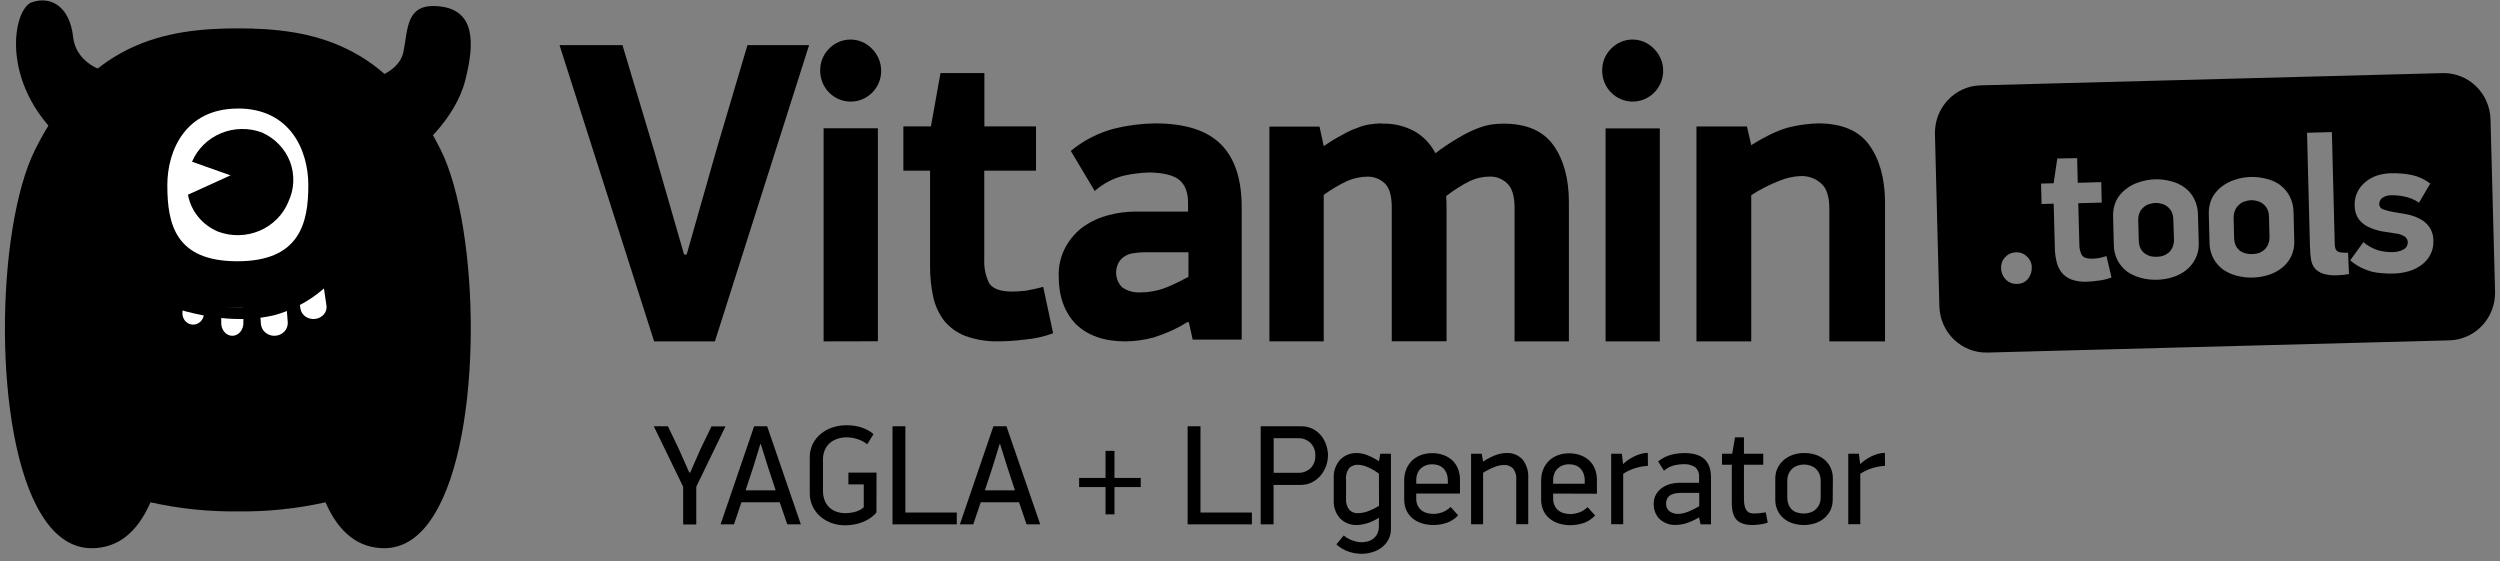 <?xml version="1.0" encoding="UTF-8"?> <svg xmlns="http://www.w3.org/2000/svg" width="254" height="57" viewBox="0 0 254 57" fill="none"><rect x="0" y="0" width="254" height="57" fill="#808080" stroke="none"/><path d="M69.764 25.861L72.808 15.159L75.942 4.586H82.204L72.634 34.685H66.459L56.848 4.586H63.242L66.501 15.463L69.503 25.861H69.764Z" fill="#2D2F31" style="fill:#2D2F31;fill:color(display-p3 0.176 0.184 0.192);fill-opacity:1;"></path><path d="M83.331 7.159C83.326 6.746 83.404 6.336 83.561 5.954C83.716 5.572 83.948 5.226 84.24 4.938C84.523 4.646 84.861 4.415 85.233 4.257C85.605 4.099 86.005 4.018 86.409 4.018C86.813 4.018 87.212 4.099 87.585 4.257C87.957 4.415 88.294 4.646 88.577 4.938C88.947 5.297 89.223 5.743 89.38 6.237C89.537 6.73 89.57 7.256 89.477 7.765C89.383 8.275 89.166 8.753 88.844 9.157C88.522 9.561 88.106 9.878 87.634 10.079C87.161 10.281 86.645 10.36 86.135 10.311C85.624 10.262 85.134 10.085 84.706 9.797C84.28 9.508 83.931 9.118 83.691 8.66C83.451 8.201 83.328 7.69 83.331 7.172M83.678 34.685V13.03H89.192V34.672L83.678 34.685Z" fill="#2D2F31" style="fill:#2D2F31;fill:color(display-p3 0.176 0.184 0.192);fill-opacity:1;"></path><path d="M91.783 17.343V12.844H94.582L95.554 7.425H100.013V12.844H105.259V17.343H100V26.343C99.96 27.172 100.126 27.997 100.483 28.746C100.833 29.329 101.617 29.621 102.842 29.621C103.31 29.617 103.777 29.588 104.242 29.533C104.83 29.432 105.413 29.301 105.989 29.142L106.997 33.857C106.058 34.205 105.077 34.423 104.079 34.505C103.238 34.611 102.391 34.67 101.543 34.68C100.35 34.718 99.161 34.528 98.039 34.12C97.201 33.791 96.463 33.249 95.898 32.549C95.359 31.822 94.983 30.986 94.799 30.1C94.59 29.08 94.487 28.042 94.495 27.001V17.343H91.783Z" fill="#2D2F31" style="fill:#2D2F31;fill:color(display-p3 0.176 0.184 0.192);fill-opacity:1;"></path><path d="M120.75 25.633H116.21C115.866 25.634 115.523 25.663 115.184 25.721C114.866 25.752 114.56 25.858 114.288 26.029C114.025 26.185 113.806 26.409 113.654 26.678C113.437 27.076 113.352 27.535 113.414 27.987C113.475 28.439 113.679 28.857 113.994 29.179C114.545 29.567 115.207 29.752 115.874 29.705C116.795 29.703 117.708 29.525 118.566 29.179C119.309 28.867 120.035 28.516 120.744 28.128L120.75 25.633ZM120.664 32.715C119.579 33.384 118.416 33.913 117.204 34.289C116.274 34.539 115.316 34.672 114.355 34.685C112.191 34.685 110.511 34.101 109.314 32.933C108.149 31.735 107.566 30.113 107.563 28.067C107.529 27.01 107.781 25.965 108.292 25.046C108.748 24.23 109.375 23.528 110.128 22.989C110.901 22.462 111.758 22.077 112.661 21.851C113.511 21.625 114.385 21.507 115.263 21.5H120.706V20.582C120.706 19.559 120.42 18.802 119.851 18.311C119.281 17.82 118.271 17.557 116.821 17.523C115.959 17.543 115.1 17.645 114.256 17.828C113.136 18.095 112.095 18.636 111.224 19.404L108.792 15.333C110.093 14.259 111.605 13.485 113.224 13.062C114.583 12.73 115.972 12.554 117.368 12.537C120.385 12.537 122.601 13.236 124.018 14.636C125.434 16.035 126.146 18.15 126.155 20.981V34.506H121.177L120.791 32.754L120.664 32.715Z" fill="#2D2F31" style="fill:#2D2F31;fill:color(display-p3 0.176 0.184 0.192);fill-opacity:1;"></path><path d="M140.405 12.563C141.57 12.521 142.726 12.796 143.752 13.358C144.641 13.877 145.365 14.644 145.837 15.567C146.598 14.982 147.396 14.451 148.228 13.977C148.824 13.614 149.449 13.305 150.097 13.05C150.562 12.867 151.043 12.734 151.535 12.651C151.937 12.595 152.343 12.565 152.749 12.563C155.1 12.563 156.795 13.299 157.838 14.772C158.879 16.245 159.4 18.173 159.4 20.555V34.685H153.88V21.118C153.88 19.942 153.634 19.119 153.143 18.647C152.901 18.409 152.615 18.224 152.301 18.102C151.987 17.981 151.651 17.926 151.315 17.94C150.64 17.948 149.974 18.099 149.36 18.382C148.501 18.814 147.685 19.331 146.927 19.927C146.956 20.28 146.969 20.634 146.969 20.987V34.675H141.403V21.072C141.403 19.866 141.157 19.042 140.662 18.601C140.199 18.174 139.594 17.941 138.968 17.947C138.283 17.951 137.605 18.086 136.97 18.346C136.097 18.745 135.267 19.233 134.492 19.802V34.681H128.972V12.864H134.06L134.495 14.851C135.12 14.409 135.774 14.011 136.451 13.659C136.948 13.371 137.471 13.134 138.014 12.952C138.418 12.784 138.843 12.674 139.277 12.625C139.65 12.566 140.027 12.537 140.405 12.537" fill="#2D2F31" style="fill:#2D2F31;fill:color(display-p3 0.176 0.184 0.192);fill-opacity:1;"></path><path d="M162.781 7.172C162.775 6.756 162.852 6.343 163.008 5.959C163.166 5.575 163.399 5.227 163.694 4.938C163.977 4.646 164.314 4.415 164.687 4.257C165.059 4.099 165.458 4.018 165.863 4.018C166.266 4.018 166.666 4.099 167.038 4.257C167.411 4.415 167.748 4.646 168.031 4.938C168.4 5.297 168.675 5.744 168.831 6.237C168.988 6.73 169.021 7.255 168.926 7.765C168.833 8.274 168.615 8.752 168.293 9.155C167.972 9.559 167.556 9.875 167.083 10.076C166.611 10.278 166.096 10.357 165.586 10.308C165.075 10.259 164.585 10.082 164.158 9.794C163.732 9.506 163.382 9.116 163.142 8.658C162.902 8.201 162.778 7.69 162.781 7.172ZM163.128 34.685V13.043H168.638V34.685H163.128Z" fill="#2D2F31" style="fill:#2D2F31;fill:color(display-p3 0.176 0.184 0.192);fill-opacity:1;"></path><path d="M185.861 34.685V21.201C185.861 19.965 185.582 19.11 185.029 18.638C184.476 18.139 183.753 17.87 183.011 17.888C182.243 17.907 181.484 18.072 180.775 18.372C179.778 18.758 178.823 19.246 177.926 19.831V34.685H172.36V12.848H177.487L177.926 14.748C179.535 13.746 180.88 13.126 181.958 12.89C182.865 12.68 183.79 12.561 184.72 12.537C187.118 12.537 188.842 13.258 189.893 14.703C190.943 16.146 191.485 18.048 191.518 20.407V34.685H185.861Z" fill="#2D2F31" style="fill:#2D2F31;fill:color(display-p3 0.176 0.184 0.192);fill-opacity:1;"></path><path fill-rule="evenodd" clip-rule="evenodd" d="M206.43 27.149C206.446 27.578 206.308 27.997 206.044 28.332C205.907 28.497 205.735 28.628 205.541 28.716C205.348 28.805 205.137 28.849 204.924 28.844C204.712 28.855 204.502 28.82 204.304 28.741C204.107 28.663 203.928 28.544 203.779 28.39C203.481 28.081 203.313 27.666 203.313 27.233C203.303 27.031 203.334 26.829 203.404 26.639C203.474 26.449 203.582 26.277 203.722 26.131C203.862 25.977 204.032 25.853 204.221 25.768C204.41 25.684 204.615 25.64 204.822 25.639C205.029 25.626 205.236 25.659 205.43 25.734C205.623 25.808 205.799 25.924 205.945 26.073C206.096 26.208 206.217 26.373 206.3 26.559C206.384 26.744 206.428 26.945 206.43 27.149ZM211.038 16.068L211.101 18.57L213.485 18.505L213.537 20.583L211.153 20.647L211.261 24.802C211.25 25.185 211.335 25.564 211.507 25.904C211.673 26.17 212.034 26.297 212.589 26.28C212.802 26.274 213.016 26.256 213.226 26.225C213.466 26.177 213.728 26.109 214.018 26.021L214.528 28.186C214.105 28.355 213.66 28.464 213.208 28.51C212.826 28.568 212.442 28.605 212.056 28.62C211.515 28.651 210.974 28.576 210.461 28.4C210.077 28.257 209.736 28.016 209.471 27.7C209.217 27.371 209.037 26.989 208.945 26.582C208.836 26.114 208.778 25.636 208.77 25.156L208.654 20.696L207.423 20.728L207.372 18.651L208.648 18.618L209.021 16.103L211.038 16.068ZM223.393 24.663C223.42 25.224 223.304 25.782 223.054 26.284C222.827 26.744 222.5 27.147 222.097 27.46C221.691 27.773 221.233 28.01 220.745 28.16C219.708 28.484 218.605 28.514 217.554 28.244C217.052 28.119 216.576 27.907 216.146 27.616C215.742 27.317 215.408 26.934 215.163 26.491C214.904 25.997 214.766 25.447 214.764 24.887L214.691 22.002C214.665 21.444 214.775 20.887 215.01 20.382C215.243 19.931 215.57 19.537 215.968 19.228C216.378 18.904 216.843 18.659 217.34 18.505C217.855 18.333 218.392 18.237 218.936 18.22C219.492 18.202 220.05 18.268 220.588 18.418C221.089 18.538 221.56 18.758 221.977 19.066C222.38 19.365 222.708 19.757 222.933 20.21C223.183 20.712 223.313 21.267 223.313 21.83L223.393 24.663ZM231.689 18.829C232.092 19.129 232.42 19.521 232.646 19.973C232.897 20.475 233.027 21.031 233.026 21.594L233.096 24.439C233.128 24.998 233.019 25.557 232.778 26.06C232.55 26.521 232.222 26.923 231.82 27.236C231.414 27.55 230.955 27.787 230.467 27.936C229.431 28.261 228.327 28.291 227.276 28.021C226.775 27.896 226.298 27.683 225.869 27.392C225.465 27.094 225.13 26.71 224.886 26.267C224.623 25.769 224.486 25.212 224.487 24.647L224.414 21.762C224.387 21.204 224.497 20.647 224.733 20.142C224.965 19.691 225.292 19.297 225.69 18.988C226.1 18.664 226.565 18.419 227.063 18.265C227.577 18.091 228.115 17.995 228.658 17.98C229.216 17.962 229.775 18.029 230.314 18.178C230.81 18.294 231.277 18.51 231.689 18.813V18.829ZM240.119 24.602C240.559 24.973 241.064 25.253 241.609 25.428C242.097 25.563 242.601 25.625 243.106 25.613C243.491 25.616 243.87 25.523 244.21 25.34C244.338 25.272 244.446 25.169 244.521 25.043C244.595 24.916 244.633 24.771 244.631 24.624C244.631 24.511 244.604 24.399 244.553 24.298C244.503 24.197 244.429 24.11 244.337 24.044C244.05 23.857 243.721 23.746 243.381 23.72L241.964 23.496C241.508 23.407 241.064 23.262 240.643 23.065C240.252 22.884 239.911 22.609 239.647 22.265C239.368 21.861 239.223 21.377 239.236 20.884C239.212 20.407 239.309 19.932 239.517 19.503C239.708 19.109 239.986 18.763 240.327 18.492C240.669 18.206 241.061 17.986 241.482 17.844C241.93 17.697 242.396 17.616 242.867 17.604C243.581 17.579 244.296 17.635 244.998 17.769C245.693 17.913 246.347 18.213 246.913 18.648L245.77 20.592C245.322 20.283 244.816 20.07 244.284 19.967C243.851 19.873 243.41 19.83 242.969 19.84C242.627 19.823 242.289 19.925 242.011 20.129C241.923 20.203 241.851 20.297 241.801 20.402C241.752 20.509 241.727 20.624 241.727 20.741C241.73 20.864 241.771 20.982 241.845 21.079C241.919 21.175 242.023 21.244 242.139 21.276C242.465 21.391 242.8 21.477 243.141 21.532C243.553 21.6 243.993 21.675 244.459 21.759C244.911 21.836 245.35 21.98 245.761 22.187C246.17 22.374 246.526 22.664 246.795 23.029C247.093 23.462 247.247 23.982 247.232 24.511C247.25 24.992 247.139 25.469 246.913 25.891C246.706 26.293 246.409 26.64 246.045 26.903C245.655 27.196 245.216 27.416 244.749 27.551C244.24 27.7 243.715 27.782 243.186 27.794C242.821 27.802 242.455 27.792 242.091 27.762C241.721 27.743 241.354 27.692 240.994 27.609C240.614 27.504 240.244 27.365 239.889 27.194C239.493 26.992 239.12 26.744 238.779 26.455L240.119 24.602ZM234.695 25.208L234.395 13.488L236.919 13.42L237.206 24.657C237.207 24.84 237.225 25.022 237.26 25.201C237.295 25.327 237.366 25.44 237.465 25.525C237.595 25.596 237.738 25.64 237.886 25.655C238.11 25.679 238.337 25.686 238.562 25.677L238.658 27.836C238.447 27.88 238.234 27.912 238.02 27.933C237.822 27.953 237.63 27.962 237.445 27.969C236.961 27.999 236.475 27.943 236.01 27.804C235.692 27.697 235.408 27.51 235.183 27.259C234.986 27.003 234.855 26.701 234.803 26.381C234.739 25.988 234.705 25.59 234.701 25.191L234.695 25.208ZM226.935 22.142L226.985 24.119C226.985 24.401 227.04 24.68 227.145 24.942C227.251 25.148 227.397 25.33 227.576 25.477C227.759 25.605 227.963 25.698 228.179 25.752C228.401 25.801 228.628 25.822 228.856 25.814C229.064 25.808 229.271 25.775 229.471 25.716C229.679 25.644 229.871 25.535 230.039 25.392C230.21 25.238 230.347 25.049 230.442 24.838C230.547 24.574 230.594 24.29 230.578 24.005L230.528 22.028C230.531 21.751 230.47 21.476 230.349 21.228C230.246 21.024 230.099 20.848 229.918 20.712C229.749 20.571 229.548 20.474 229.334 20.427C229.134 20.364 228.925 20.334 228.716 20.339C228.498 20.349 228.283 20.389 228.077 20.459C227.866 20.521 227.671 20.632 227.509 20.784C227.336 20.929 227.198 21.111 227.103 21.318C226.99 21.571 226.935 21.847 226.941 22.125L226.935 22.142ZM220.808 22.304C220.809 22.026 220.747 21.752 220.627 21.503C220.524 21.301 220.377 21.125 220.199 20.988C220.027 20.849 219.828 20.752 219.615 20.703C219.414 20.64 219.205 20.612 218.996 20.618C218.778 20.626 218.564 20.666 218.357 20.735C218.146 20.796 217.951 20.907 217.79 21.059C217.617 21.203 217.479 21.386 217.388 21.594C217.279 21.85 217.231 22.129 217.247 22.407L217.298 24.384C217.301 24.666 217.355 24.946 217.458 25.208C217.564 25.413 217.711 25.593 217.888 25.739C218.065 25.869 218.263 25.967 218.472 26.028C218.696 26.076 218.924 26.097 219.152 26.089C219.36 26.086 219.567 26.054 219.765 25.992C219.972 25.92 220.164 25.81 220.333 25.668C220.504 25.514 220.64 25.325 220.735 25.114C220.842 24.85 220.889 24.565 220.875 24.281L220.808 22.304ZM253.036 12.133C253.004 10.852 252.471 9.636 251.556 8.754C250.641 7.871 249.419 7.394 248.157 7.427L201.194 8.672C199.94 8.712 198.753 9.254 197.891 10.179C197.029 11.104 196.562 12.337 196.59 13.611L197.04 31.113C197.072 32.394 197.605 33.61 198.52 34.492C199.434 35.375 200.657 35.852 201.918 35.819L248.881 34.578C250.137 34.54 251.326 34 252.191 33.076C253.056 32.151 253.526 30.916 253.499 29.641L253.036 12.133Z" fill="#2D2F31" style="fill:#2D2F31;fill:color(display-p3 0.176 0.184 0.192);fill-opacity:1;"></path><path d="M191.518 47.329C190.982 47.361 190.453 47.471 189.948 47.655C189.619 47.781 189.303 47.938 189.004 48.126V53.258H187.784V46.099H188.863L188.991 47.155C189.136 47.012 189.294 46.88 189.46 46.763C189.655 46.627 189.859 46.505 190.07 46.397C190.293 46.284 190.526 46.192 190.766 46.122C191.006 46.049 191.255 46.011 191.504 46.011L191.518 47.329ZM184.981 48.881C184.989 48.611 184.936 48.343 184.827 48.097C184.731 47.894 184.592 47.715 184.423 47.57C184.261 47.439 184.074 47.342 183.874 47.286C183.686 47.229 183.49 47.199 183.292 47.198C183.091 47.198 182.889 47.228 182.695 47.286C182.497 47.342 182.311 47.439 182.15 47.57C181.978 47.713 181.84 47.893 181.745 48.097C181.634 48.342 181.579 48.611 181.588 48.881V50.489C181.581 50.757 181.627 51.024 181.723 51.274C181.804 51.474 181.928 51.654 182.086 51.8C182.241 51.936 182.426 52.034 182.625 52.084C182.843 52.145 183.067 52.174 183.292 52.173C183.49 52.171 183.686 52.142 183.874 52.084C184.074 52.028 184.261 51.932 184.423 51.8C184.592 51.656 184.731 51.476 184.827 51.274C184.936 51.028 184.989 50.759 184.981 50.489V48.881ZM186.204 50.741C186.212 51.123 186.132 51.501 185.97 51.846C185.817 52.163 185.598 52.441 185.328 52.663C185.051 52.889 184.736 53.061 184.397 53.169C183.659 53.4 182.871 53.4 182.134 53.169C181.798 53.064 181.486 52.892 181.216 52.663C180.954 52.44 180.741 52.161 180.596 51.846C180.438 51.5 180.36 51.122 180.368 50.741V48.659C180.361 48.276 180.441 47.897 180.602 47.551C180.759 47.234 180.977 46.954 181.244 46.727C181.516 46.495 181.831 46.318 182.169 46.207C182.535 46.086 182.917 46.025 183.302 46.028C183.701 46.023 184.098 46.083 184.478 46.207C184.816 46.318 185.13 46.495 185.402 46.727C185.661 46.953 185.866 47.234 186.005 47.551C186.155 47.9 186.228 48.278 186.221 48.659L186.204 50.741ZM179.601 53.101C179.321 53.196 179.033 53.26 178.74 53.294C178.442 53.326 178.223 53.343 178.082 53.343C177.331 53.343 176.787 53.169 176.452 52.823C176.116 52.477 175.949 51.898 175.951 51.087V47.214H174.956V46.099H175.992L176.278 44.436H177.186V46.099H179.145V47.214H177.186V50.721C177.181 50.963 177.207 51.205 177.263 51.441C177.303 51.604 177.376 51.757 177.475 51.892C177.559 51.996 177.67 52.073 177.797 52.114C177.945 52.155 178.099 52.175 178.253 52.173C178.431 52.171 178.608 52.159 178.785 52.137L179.402 52.055L179.601 53.101ZM172.641 50.074H170.782C170.617 50.076 170.454 50.088 170.291 50.11C170.122 50.135 169.957 50.184 169.803 50.257C169.651 50.33 169.521 50.443 169.427 50.584C169.32 50.76 169.267 50.965 169.276 51.172C169.267 51.322 169.293 51.471 169.354 51.607C169.415 51.743 169.509 51.861 169.626 51.95C169.886 52.133 170.197 52.225 170.513 52.212C170.702 52.21 170.891 52.184 171.074 52.133C171.268 52.081 171.457 52.015 171.642 51.937C171.826 51.859 172.002 51.777 172.175 51.686L172.641 51.431V50.074ZM172.599 52.578C172.169 52.84 171.709 53.046 171.229 53.193C170.914 53.279 170.59 53.325 170.265 53.33C169.667 53.361 169.081 53.153 168.631 52.751C168.425 52.548 168.264 52.303 168.158 52.031C168.053 51.759 168.007 51.467 168.021 51.176C168.009 50.823 168.101 50.475 168.284 50.175C168.451 49.914 168.669 49.692 168.927 49.522C169.184 49.355 169.467 49.232 169.765 49.159C170.027 49.092 170.296 49.056 170.567 49.051H172.624V48.502C172.646 48.307 172.62 48.109 172.549 47.926C172.477 47.744 172.362 47.582 172.214 47.456C171.861 47.236 171.449 47.132 171.035 47.159C170.732 47.165 170.43 47.201 170.133 47.266C169.737 47.36 169.369 47.551 169.061 47.822L168.464 46.884C168.869 46.553 169.338 46.316 169.842 46.188C170.263 46.089 170.693 46.036 171.125 46.031C172.044 46.031 172.731 46.233 173.171 46.645C173.611 47.057 173.838 47.685 173.838 48.531V53.274H172.782L172.637 52.62L172.599 52.578ZM167.43 47.329C166.894 47.361 166.366 47.471 165.861 47.655C165.531 47.781 165.215 47.938 164.917 48.126V53.258H163.697V46.099H164.775L164.904 47.155C165.049 47.012 165.206 46.88 165.372 46.763C165.567 46.627 165.771 46.505 165.983 46.397C166.206 46.284 166.439 46.192 166.679 46.122C166.919 46.049 167.167 46.011 167.418 46.011L167.43 47.329ZM161.009 48.861C161.017 48.599 160.973 48.338 160.881 48.093C160.805 47.894 160.688 47.714 160.534 47.567C160.389 47.428 160.215 47.324 160.024 47.263C159.823 47.2 159.614 47.168 159.405 47.168C159.197 47.168 158.991 47.202 158.794 47.27C158.607 47.337 158.434 47.44 158.284 47.574C158.128 47.715 158.007 47.891 157.928 48.087C157.838 48.32 157.795 48.569 157.799 48.819V49.146H161.009V48.861ZM157.799 50.146V50.623C157.793 50.875 157.84 51.125 157.941 51.355C158.031 51.554 158.166 51.727 158.336 51.862C158.504 51.994 158.698 52.09 158.903 52.143C159.12 52.203 159.342 52.232 159.565 52.231C159.845 52.224 160.121 52.175 160.387 52.088C160.728 51.973 161.039 51.779 161.295 51.522L162.063 52.375C161.733 52.732 161.32 52.998 160.862 53.15C160.433 53.288 159.986 53.359 159.536 53.359C159.152 53.361 158.768 53.305 158.4 53.193C158.058 53.09 157.738 52.924 157.456 52.702C157.183 52.483 156.964 52.204 156.814 51.885C156.651 51.527 156.57 51.136 156.579 50.741V48.849C156.574 48.452 156.646 48.059 156.792 47.691C156.923 47.358 157.124 47.057 157.379 46.809C157.637 46.565 157.94 46.376 158.271 46.253C158.636 46.118 159.022 46.052 159.411 46.057C159.802 46.052 160.191 46.116 160.561 46.247C160.891 46.362 161.197 46.543 161.459 46.779C161.711 47.014 161.909 47.303 162.037 47.626C162.18 47.982 162.25 48.363 162.246 48.747V50.162L157.799 50.146ZM153.083 46.028C153.381 46.012 153.68 46.062 153.956 46.175C154.233 46.288 154.483 46.461 154.689 46.681C155.107 47.218 155.314 47.894 155.27 48.577V53.261H154.05V48.744C154.071 48.533 154.051 48.321 153.99 48.118C153.929 47.916 153.828 47.729 153.693 47.567C153.573 47.454 153.432 47.367 153.278 47.311C153.124 47.254 152.961 47.231 152.797 47.24C152.454 47.253 152.116 47.33 151.799 47.466C151.409 47.618 151.034 47.81 150.682 48.038V53.268H149.462V46.099H150.541L150.682 46.894C150.945 46.723 151.219 46.569 151.501 46.433C151.708 46.33 151.922 46.242 152.143 46.171C152.309 46.119 152.48 46.08 152.653 46.057C152.798 46.037 152.944 46.028 153.09 46.028H153.083ZM147.099 48.861C147.107 48.599 147.062 48.338 146.971 48.093C146.895 47.894 146.776 47.714 146.624 47.567C146.478 47.428 146.304 47.324 146.114 47.263C145.913 47.2 145.704 47.168 145.494 47.168C145.286 47.168 145.081 47.202 144.884 47.27C144.697 47.337 144.523 47.44 144.374 47.574C144.218 47.715 144.096 47.891 144.018 48.087C143.929 48.32 143.886 48.569 143.892 48.819V49.146H147.102L147.099 48.861ZM143.889 50.146V50.623C143.882 50.875 143.93 51.125 144.03 51.355C144.122 51.547 144.256 51.715 144.421 51.846C144.59 51.978 144.783 52.074 144.99 52.127C145.205 52.186 145.428 52.216 145.651 52.215C145.93 52.207 146.207 52.159 146.473 52.071C146.815 51.956 147.125 51.763 147.382 51.506L148.149 52.359C147.819 52.716 147.406 52.982 146.948 53.134C146.519 53.272 146.072 53.342 145.622 53.343C145.237 53.345 144.855 53.288 144.486 53.176C144.144 53.074 143.824 52.908 143.542 52.686C143.27 52.467 143.05 52.187 142.9 51.869C142.737 51.511 142.657 51.119 142.666 50.725V48.832C142.66 48.436 142.732 48.043 142.877 47.675C143.01 47.342 143.21 47.041 143.465 46.792C143.723 46.549 144.027 46.36 144.357 46.237C144.723 46.102 145.109 46.036 145.497 46.041C145.888 46.036 146.277 46.1 146.646 46.23C146.978 46.346 147.284 46.527 147.546 46.763C147.798 46.998 147.995 47.287 148.123 47.61C148.267 47.965 148.337 48.347 148.332 48.731V50.146H143.889ZM140.098 48.126C139.755 47.863 139.384 47.644 138.989 47.472C138.677 47.324 138.339 47.24 137.995 47.224C137.829 47.213 137.662 47.237 137.504 47.293C137.348 47.349 137.203 47.437 137.08 47.551C136.826 47.891 136.711 48.317 136.759 48.741V50.627C136.719 51.051 136.84 51.475 137.099 51.81C137.219 51.927 137.362 52.016 137.519 52.073C137.676 52.129 137.842 52.151 138.007 52.137C138.355 52.125 138.7 52.054 139.026 51.928C139.406 51.787 139.769 51.604 140.11 51.382L140.098 48.126ZM137.882 46.028C138.189 46.037 138.494 46.093 138.785 46.194C139.247 46.363 139.688 46.588 140.098 46.864L140.239 46.099H141.321V53.706C141.329 54.087 141.245 54.464 141.073 54.804C140.91 55.117 140.683 55.39 140.406 55.605C140.117 55.828 139.791 55.995 139.442 56.098C139.078 56.21 138.7 56.266 138.319 56.265C137.877 56.26 137.439 56.186 137.019 56.046C136.558 55.892 136.135 55.642 135.776 55.31L136.53 54.399C136.65 54.508 136.78 54.605 136.919 54.686C137.069 54.774 137.225 54.848 137.388 54.905C137.555 54.961 137.709 55.007 137.873 55.042C138.015 55.074 138.16 55.09 138.306 55.092C138.528 55.092 138.749 55.063 138.964 55.007C139.173 54.952 139.369 54.854 139.539 54.719C139.714 54.583 139.854 54.406 139.946 54.202C140.052 53.96 140.103 53.696 140.095 53.431V52.601C139.696 52.86 139.264 53.059 138.81 53.193C138.503 53.283 138.186 53.334 137.866 53.343C137.554 53.355 137.244 53.303 136.952 53.191C136.661 53.079 136.394 52.908 136.168 52.689C135.938 52.437 135.76 52.14 135.647 51.815C135.534 51.491 135.488 51.147 135.51 50.803V48.593C135.488 48.249 135.534 47.903 135.647 47.577C135.76 47.251 135.938 46.952 136.168 46.698C136.394 46.474 136.663 46.298 136.957 46.183C137.252 46.068 137.567 46.015 137.882 46.028ZM133.635 46.286C133.646 46.049 133.608 45.812 133.525 45.591C133.44 45.37 133.312 45.169 133.147 45.001C132.978 44.841 132.781 44.716 132.565 44.634C132.349 44.552 132.119 44.515 131.888 44.524H129.404V48.038H131.888C132.351 48.055 132.802 47.888 133.147 47.574C133.313 47.407 133.443 47.205 133.527 46.983C133.612 46.761 133.649 46.523 133.635 46.286ZM134.919 46.286C134.918 46.65 134.853 47.011 134.727 47.351C134.6 47.7 134.416 48.023 134.181 48.306C133.939 48.592 133.644 48.828 133.314 48.999C132.952 49.181 132.552 49.273 132.149 49.267H129.394V53.271H128.087V43.308H132.149C132.574 43.298 132.995 43.39 133.378 43.576C133.71 43.743 134.002 43.979 134.238 44.269C134.463 44.554 134.636 44.877 134.749 45.224C134.863 45.566 134.924 45.924 134.929 46.286H134.919ZM120.662 53.271V43.308H121.969V52.071H127.195V53.271H120.662ZM113.23 49.483V52.258H112.322V49.483H109.638V48.557H112.322V45.809H113.23V48.557H115.901V49.483H113.23ZM101.557 45.132L100.848 47.443L100.064 49.816H103.117L102.338 47.443L101.615 45.132H101.557ZM104.299 53.271L103.531 51.029H99.641L98.886 53.271H97.525L100.931 43.308H102.254L105.686 53.271H104.299ZM90.68 53.271V43.308H91.984V52.071H97.21V53.271H90.68ZM89.047 52.071C88.848 52.302 88.619 52.504 88.366 52.669C88.115 52.836 87.846 52.972 87.563 53.075C87.285 53.175 87 53.251 86.71 53.3C86.434 53.348 86.157 53.372 85.878 53.372C85.415 53.374 84.955 53.298 84.517 53.147C84.096 53.003 83.705 52.782 83.364 52.493C83.032 52.21 82.762 51.859 82.571 51.463C82.366 51.036 82.264 50.566 82.272 50.09V46.462C82.264 45.993 82.368 45.529 82.575 45.109C82.772 44.712 83.05 44.362 83.389 44.083C83.744 43.792 84.148 43.571 84.581 43.429C85.041 43.277 85.523 43.201 86.006 43.203C86.514 43.198 87.019 43.272 87.506 43.422C87.96 43.563 88.382 43.794 88.748 44.102L88.106 45.142C87.823 44.904 87.495 44.727 87.143 44.622C86.778 44.498 86.397 44.434 86.013 44.432C85.715 44.433 85.419 44.477 85.133 44.563C84.855 44.648 84.594 44.786 84.366 44.969C84.132 45.159 83.946 45.402 83.82 45.678C83.674 46.009 83.603 46.37 83.615 46.734V49.842C83.607 50.2 83.671 50.556 83.804 50.888C83.918 51.163 84.093 51.408 84.314 51.604C84.527 51.789 84.775 51.927 85.043 52.009C85.319 52.097 85.605 52.141 85.894 52.14C86.174 52.132 86.453 52.101 86.728 52.045C87.105 51.964 87.458 51.794 87.759 51.548V49.218H86.198V48.018H89.053L89.047 52.071ZM77.245 45.132L76.536 47.443L75.752 49.816H78.809L78.025 47.443L77.303 45.132H77.245ZM79.987 53.271L79.219 51.029H75.329L74.574 53.271H73.213L76.619 43.308H77.942L81.364 53.271H79.987ZM70.125 48.008L71.181 45.609L72.288 43.321H73.71L70.741 49.453V53.284H69.409V49.453L66.426 43.308H67.861L68.998 45.681L70.028 48.008H70.125Z" fill="#2D2F31" style="fill:#2D2F31;fill:color(display-p3 0.176 0.184 0.192);fill-opacity:1;"></path><path d="M37.126 8.169C37.126 8.169 40.522 7.643 40.998 5.229C41.473 2.815 41.248 0.237 44.733 0.656C48.218 1.074 48.272 4.249 47.268 8.169C46.263 12.089 42.626 15.319 40.697 16.512" fill="#2D2F31" style="fill:#2D2F31;fill:color(display-p3 0.176 0.184 0.192);fill-opacity:1;"></path><path d="M44.328 5.619C45.394 5.936 46.435 5.498 46.662 4.609C46.889 3.72 46.202 2.754 45.136 2.444C44.071 2.135 42.999 2.343 42.797 3.454C42.595 4.565 43.263 5.303 44.328 5.619Z" fill="#838587" style="fill:#838587;fill:color(display-p3 0.514 0.522 0.529);fill-opacity:1;"></path><path d="M11.206 7.381C11.206 7.381 7.782 6.846 7.424 3.722C7.066 0.599 5.108 -0.431 3.224 0.236C1.341 0.903 -0.11 8.385 6.362 14.24L11.206 7.381Z" fill="#2D2F31" style="fill:#2D2F31;fill:color(display-p3 0.176 0.184 0.192);fill-opacity:1;"></path><path fill-rule="evenodd" clip-rule="evenodd" d="M38.628 55.129C35.945 55.129 34.198 53.209 33.096 50.329C30.083 51.071 26.99 51.422 23.891 51.373C20.79 51.422 17.696 51.071 14.683 50.329C13.581 53.209 11.84 55.129 9.147 55.129C3.59 55.129 1.111 44.267 1.063 33.466C1.063 27.147 1.891 20.845 3.472 16.778C3.657 16.304 3.849 15.86 4.053 15.451C8.991 5.429 15.73 3.45 23.913 3.45C32.096 3.45 38.771 5.396 43.716 15.451C48.66 25.506 47.81 55.123 38.605 55.123" fill="#838587" style="fill:#838587;fill:color(display-p3 0.514 0.522 0.529);fill-opacity:1;"></path><path opacity="0.1" fill-rule="evenodd" clip-rule="evenodd" d="M38.606 54.561C35.92 54.561 34.17 52.651 33.067 49.785C30.05 50.523 26.953 50.873 23.849 50.824C20.534 50.799 17.234 50.365 14.023 49.533C14.023 49.533 15.396 46.306 18.434 46.47C21.473 46.635 38.834 48.82 39.915 42.159C40.996 35.497 46.167 18.493 31.634 4.018C36.377 5.399 40.436 8.465 43.714 15.088C48.659 25.031 47.815 54.561 38.597 54.561" fill="#2D2F31" style="fill:#2D2F31;fill:color(display-p3 0.176 0.184 0.192);fill-opacity:1;"></path><path opacity="0.1" fill-rule="evenodd" clip-rule="evenodd" d="M15.15 43.219C14.999 44.885 13.569 46.448 10.588 45.948C7.377 45.412 7.741 39.971 7.964 38.092C7.964 38.092 8.442 43.619 11.485 44.142C14.528 44.665 15.15 43.219 15.15 43.219Z" fill="#2D2F31" style="fill:#2D2F31;fill:color(display-p3 0.176 0.184 0.192);fill-opacity:1;"></path><path opacity="0.1" fill-rule="evenodd" clip-rule="evenodd" d="M32.618 43.219C32.763 44.885 34.196 46.448 37.183 45.948C40.393 45.412 40.025 39.971 39.806 38.092C39.806 38.092 39.319 43.619 36.276 44.142C33.234 44.665 32.618 43.219 32.618 43.219Z" fill="#2D2F31" style="fill:#2D2F31;fill:color(display-p3 0.176 0.184 0.192);fill-opacity:1;"></path><path d="M33.44 49.602C33.571 49.605 33.698 49.645 33.807 49.718C33.914 49.793 33.999 49.896 34.052 50.016C35.192 52.953 36.816 54.382 39.02 54.382C40.525 54.382 41.865 53.438 43.012 51.609C45.161 48.145 46.465 41.452 46.52 33.783C46.569 26.425 45.438 19.538 43.579 15.812C38.778 6.169 32.341 4.201 24.155 4.201C15.968 4.201 9.547 6.175 4.747 15.783C2.881 19.512 1.754 26.399 1.796 33.757C1.879 41.426 3.158 48.077 5.34 51.583C6.48 53.438 7.827 54.353 9.325 54.353C11.529 54.353 13.159 52.928 14.296 49.99C14.355 49.837 14.47 49.712 14.618 49.641C14.761 49.566 14.928 49.55 15.082 49.596C18.061 50.324 21.118 50.674 24.184 50.639C27.253 50.685 30.317 50.343 33.301 49.621C33.356 49.608 33.412 49.602 33.469 49.602M39.049 55.697C36.43 55.697 34.419 54.133 33.072 51.034C30.155 51.684 27.172 51.994 24.184 51.958C21.193 51.993 18.208 51.683 15.288 51.034C13.942 54.133 11.938 55.697 9.312 55.697C7.324 55.697 5.604 54.547 4.209 52.275C-0.808 44.147 -0.45 23.238 3.571 15.195C8.974 4.372 16.661 2.882 24.168 2.882C31.674 2.882 39.365 4.372 44.764 15.195C48.779 23.238 49.143 44.147 44.12 52.275C42.741 54.547 41.021 55.697 39.033 55.697H39.049Z" fill="#2D2F31" style="fill:#2D2F31;fill:color(display-p3 0.176 0.184 0.192);fill-opacity:1;"></path><path d="M8.347 37.864C8.208 40.001 7.909 44.838 10.647 45.333C12.164 45.632 14.125 45.243 14.544 43.536C14.634 43.128 14.625 42.704 14.518 42.299C14.412 41.894 14.21 41.52 13.93 41.206C13.162 40.482 12.557 39.606 12.154 38.635C11.819 37.657 11.614 36.641 11.543 35.611C11.537 35.523 11.565 35.437 11.621 35.369C11.679 35.303 11.761 35.262 11.848 35.254C11.93 35.247 12.011 35.271 12.076 35.321C12.14 35.37 12.182 35.441 12.196 35.52C12.354 36.941 12.866 38.301 13.687 39.477C13.973 39.834 14.336 40.165 14.704 40.544C15.325 41.188 15.684 42.036 15.712 42.926C15.74 43.815 15.435 44.684 14.856 45.365C13.765 46.593 11.988 46.744 10.455 46.529C7.795 46.108 7.207 43.022 7.266 40.788C7.286 39.759 7.408 38.734 7.629 37.728C7.641 37.683 7.661 37.639 7.688 37.6C7.729 37.541 7.787 37.495 7.855 37.47C7.923 37.445 7.998 37.441 8.068 37.459C8.156 37.478 8.234 37.53 8.285 37.603C8.335 37.676 8.357 37.764 8.347 37.851" fill="#2D2F31" style="fill:#2D2F31;fill:color(display-p3 0.176 0.184 0.192);fill-opacity:1;"></path><path d="M40.129 37.751C40.732 40.598 41.087 45.757 37.336 46.51C35.169 46.91 32.591 46.142 32.122 43.765C32.01 43.193 32.038 42.602 32.203 42.042C32.369 41.482 32.667 40.969 33.074 40.544C33.452 40.147 33.771 39.858 34.094 39.481C34.908 38.3 35.41 36.938 35.554 35.519C35.561 35.477 35.576 35.437 35.599 35.401C35.624 35.365 35.655 35.335 35.691 35.311C35.726 35.286 35.766 35.269 35.808 35.26C35.851 35.25 35.895 35.25 35.938 35.26C36.02 35.273 36.093 35.317 36.144 35.382C36.194 35.446 36.217 35.528 36.209 35.609C36.144 36.636 35.938 37.65 35.596 38.622C35.195 39.592 34.587 40.465 33.813 41.184C33.534 41.5 33.334 41.876 33.23 42.281C33.125 42.687 33.12 43.111 33.214 43.519C33.575 45.222 35.59 45.578 37.124 45.309C39.862 44.816 39.569 39.996 39.406 37.867C39.416 37.789 39.451 37.717 39.504 37.658C39.558 37.601 39.63 37.563 39.709 37.55C39.788 37.536 39.869 37.547 39.94 37.581C40.012 37.617 40.071 37.674 40.106 37.745L40.129 37.751Z" fill="#2D2F31" style="fill:#2D2F31;fill:color(display-p3 0.176 0.184 0.192);fill-opacity:1;"></path><path fill-rule="evenodd" clip-rule="evenodd" d="M32.055 18.52C32.055 23.037 30.639 26.734 24.112 26.734C17.584 26.734 16.277 23.05 16.277 18.52C16.277 13.99 18.984 10.265 24.176 10.265C29.367 10.265 32.055 14.016 32.055 18.52Z" fill="white" style="fill:white;fill-opacity:1;"></path><path d="M24.168 11.029C18.876 11.029 17 15.239 17 18.826C17 22.832 17.862 26.544 24.114 26.544C30.473 26.544 31.326 22.643 31.326 18.826C31.326 15.226 29.45 11.023 24.168 11.023V11.029ZM24.114 27.87C16.662 27.87 15.714 23.029 15.714 18.819C15.714 13.36 19.1 9.697 24.168 9.697C29.235 9.697 32.618 13.366 32.618 18.819C32.618 22.705 31.759 27.87 24.114 27.87Z" fill="#2D2F31" style="fill:#2D2F31;fill:color(display-p3 0.176 0.184 0.192);fill-opacity:1;"></path><path fill-rule="evenodd" clip-rule="evenodd" d="M29.301 20.5C28.765 21.815 27.715 22.872 26.38 23.441C25.044 24.01 23.53 24.045 22.168 23.538C21.375 23.208 20.679 22.692 20.142 22.037C19.606 21.382 19.246 20.608 19.095 19.784L23.418 17.816L19.511 16.431C20.06 15.135 21.11 14.099 22.437 13.544C23.764 12.989 25.262 12.958 26.612 13.46C27.934 14.046 28.962 15.117 29.47 16.437C29.716 17.093 29.826 17.788 29.796 18.485C29.769 19.182 29.599 19.867 29.294 20.5" fill="#2D2F31" style="fill:#2D2F31;fill:color(display-p3 0.176 0.184 0.192);fill-opacity:1;"></path><path d="M6.122 3.596C6.224 4.688 5.696 5.643 4.921 5.717C4.146 5.791 3.441 4.983 3.336 3.868C3.23 2.752 3.576 1.765 4.537 1.747C5.498 1.728 6.017 2.493 6.122 3.596Z" fill="#838587" style="fill:#838587;fill:color(display-p3 0.514 0.522 0.529);fill-opacity:1;"></path><path fill-rule="evenodd" clip-rule="evenodd" d="M32.868 29.006L32.676 29.138C31.979 29.58 31.18 29.817 30.434 30.268L30.364 30.309L30.528 31.373C30.554 31.529 30.612 31.68 30.699 31.818C30.788 31.954 30.906 32.074 31.046 32.169C31.186 32.264 31.345 32.334 31.515 32.373C31.683 32.414 31.859 32.424 32.031 32.402C32.204 32.379 32.371 32.327 32.523 32.247C32.673 32.165 32.806 32.057 32.913 31.931C33.019 31.805 33.096 31.661 33.14 31.508C33.184 31.355 33.193 31.195 33.168 31.038L32.868 29.006Z" fill="white" style="fill:white;fill-opacity:1;"></path><path fill-rule="evenodd" clip-rule="evenodd" d="M28.794 31.405C28.018 31.597 27.222 31.703 26.42 31.719L26.512 32.947C26.547 33.282 26.718 33.592 26.989 33.809C27.26 34.027 27.61 34.137 27.965 34.114C28.321 34.091 28.653 33.937 28.891 33.685C29.129 33.433 29.252 33.102 29.236 32.765L29.122 31.277C29.016 31.328 28.907 31.371 28.794 31.405Z" fill="white" style="fill:white;fill-opacity:1;"></path><path fill-rule="evenodd" clip-rule="evenodd" d="M24.726 31.277V32.724C24.738 32.901 24.718 33.079 24.668 33.247C24.615 33.415 24.534 33.57 24.43 33.702C24.324 33.833 24.196 33.937 24.053 34.009C23.912 34.08 23.759 34.117 23.604 34.117C23.448 34.117 23.294 34.08 23.152 34.009C23.009 33.937 22.881 33.833 22.775 33.702C22.669 33.57 22.589 33.416 22.538 33.247C22.487 33.079 22.467 32.901 22.479 32.724V31.277H24.726Z" fill="white" style="fill:white;fill-opacity:1;"></path><path fill-rule="evenodd" clip-rule="evenodd" d="M20.785 30.924L20.716 31.921C20.706 32.07 20.668 32.216 20.604 32.35C20.54 32.484 20.452 32.603 20.343 32.701C20.235 32.8 20.109 32.874 19.973 32.922C19.837 32.969 19.693 32.989 19.549 32.978C19.406 32.968 19.266 32.928 19.137 32.862C19.009 32.795 18.894 32.703 18.8 32.59C18.706 32.477 18.634 32.346 18.588 32.204C18.542 32.062 18.524 31.913 18.534 31.763L18.608 30.709L20.785 30.924Z" fill="white" style="fill:white;fill-opacity:1;"></path><path d="M34.842 27.229C33.137 29.523 30.736 31.194 28.003 31.989C24.341 32.901 20.483 32.226 16.948 31.07C16.07 30.755 15.21 30.395 14.369 29.992C14.296 29.958 14.231 29.908 14.179 29.846C14.124 29.786 14.082 29.715 14.056 29.638C14.031 29.562 14.02 29.482 14.024 29.401C14.03 29.321 14.05 29.243 14.085 29.171C14.12 29.098 14.168 29.033 14.227 28.979C14.287 28.925 14.357 28.883 14.434 28.856C14.51 28.83 14.591 28.82 14.672 28.827C14.752 28.832 14.83 28.854 14.901 28.892C15.697 29.271 16.512 29.609 17.347 29.908C20.651 30.998 24.29 31.739 27.713 30.966C30.268 30.284 32.562 28.846 34.298 26.837C34.353 26.778 34.427 26.742 34.507 26.736C34.587 26.727 34.668 26.749 34.733 26.798C34.799 26.844 34.846 26.914 34.864 26.993C34.882 27.072 34.87 27.155 34.829 27.226L34.842 27.229Z" fill="#2D2F31" style="fill:#2D2F31;fill:color(display-p3 0.176 0.184 0.192);fill-opacity:1;"></path></svg> 